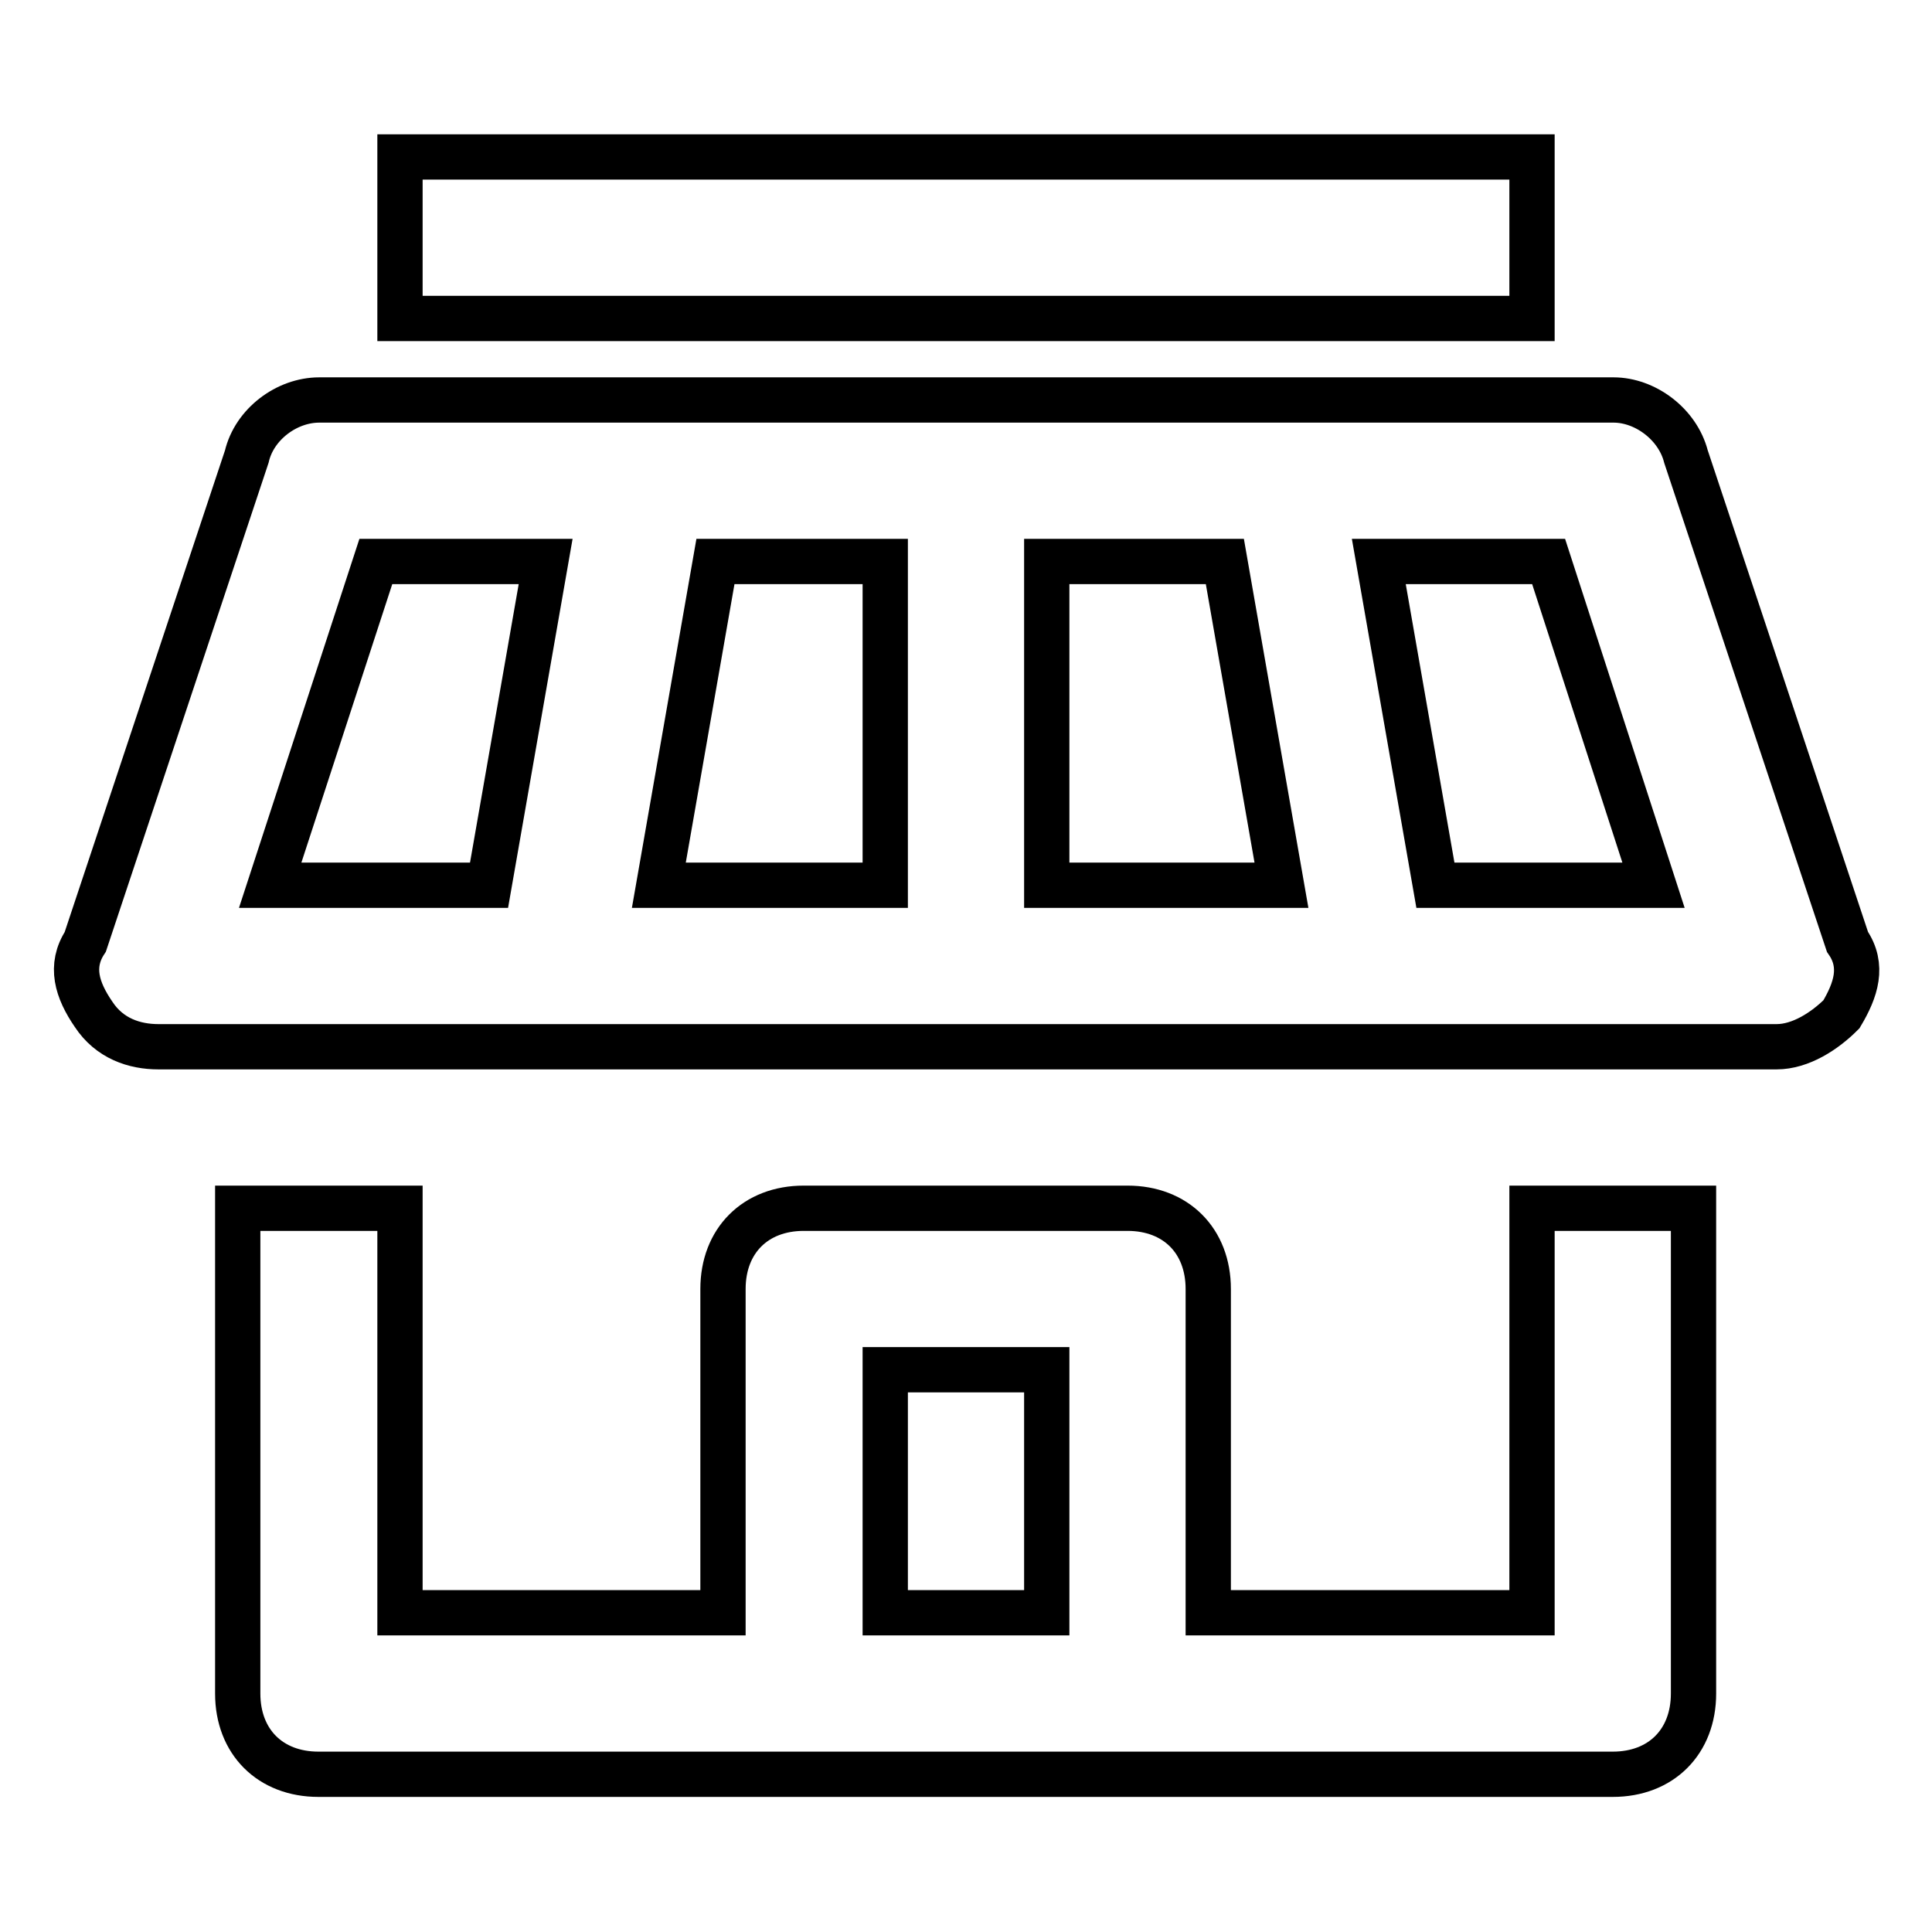 <?xml version="1.0" encoding="utf-8"?>
<!-- Svg Vector Icons : http://www.onlinewebfonts.com/icon -->
<!DOCTYPE svg PUBLIC "-//W3C//DTD SVG 1.1//EN" "http://www.w3.org/Graphics/SVG/1.1/DTD/svg11.dtd">
<svg version="1.1" xmlns="http://www.w3.org/2000/svg" xmlns:xlink="http://www.w3.org/1999/xlink" x="0px" y="0px" viewBox="0 0 256 256" enable-background="new 0 0 256 256" xml:space="preserve">
<g> <path stroke-width="6" fill-opacity="0" stroke="#000000"  d="M203,213.7h-42.9v-42.9c0-6.4-4.3-10.7-10.7-10.7h-42.9c-6.4,0-10.7,4.3-10.7,10.7v42.9H53v-53.6H31.5v64.3 c0,6.4,4.3,10.7,10.7,10.7h171.5c6.4,0,10.7-4.3,10.7-10.7v-64.3H203V213.7z M117.3,213.7v-32.2h21.4v32.2H117.3z M244.8,124.8 l-21.4-64.3c-1.1-4.3-5.4-7.5-9.6-7.5H42.3c-4.3,0-8.6,3.2-9.6,7.5l-21.4,64.3c-2.1,3.2-1.1,6.4,1.1,9.6c2.1,3.2,5.4,4.3,8.6,4.3 h214.4c3.2,0,6.4-2.1,8.6-4.3C245.9,131.2,247,128,244.8,124.8L244.8,124.8z M138.7,74.4h23.6l7.5,42.9h-31.1L138.7,74.4 L138.7,74.4z M117.3,117.3h-30l7.5-42.9h22.5V117.3z M49.8,74.4h22.5l-7.5,42.9H35.8L49.8,74.4z M190.2,117.3l-7.5-42.9h22.5 l13.9,42.9H190.2L190.2,117.3z M53,20.8H203v21.4H53V20.8z"/></g>
</svg>